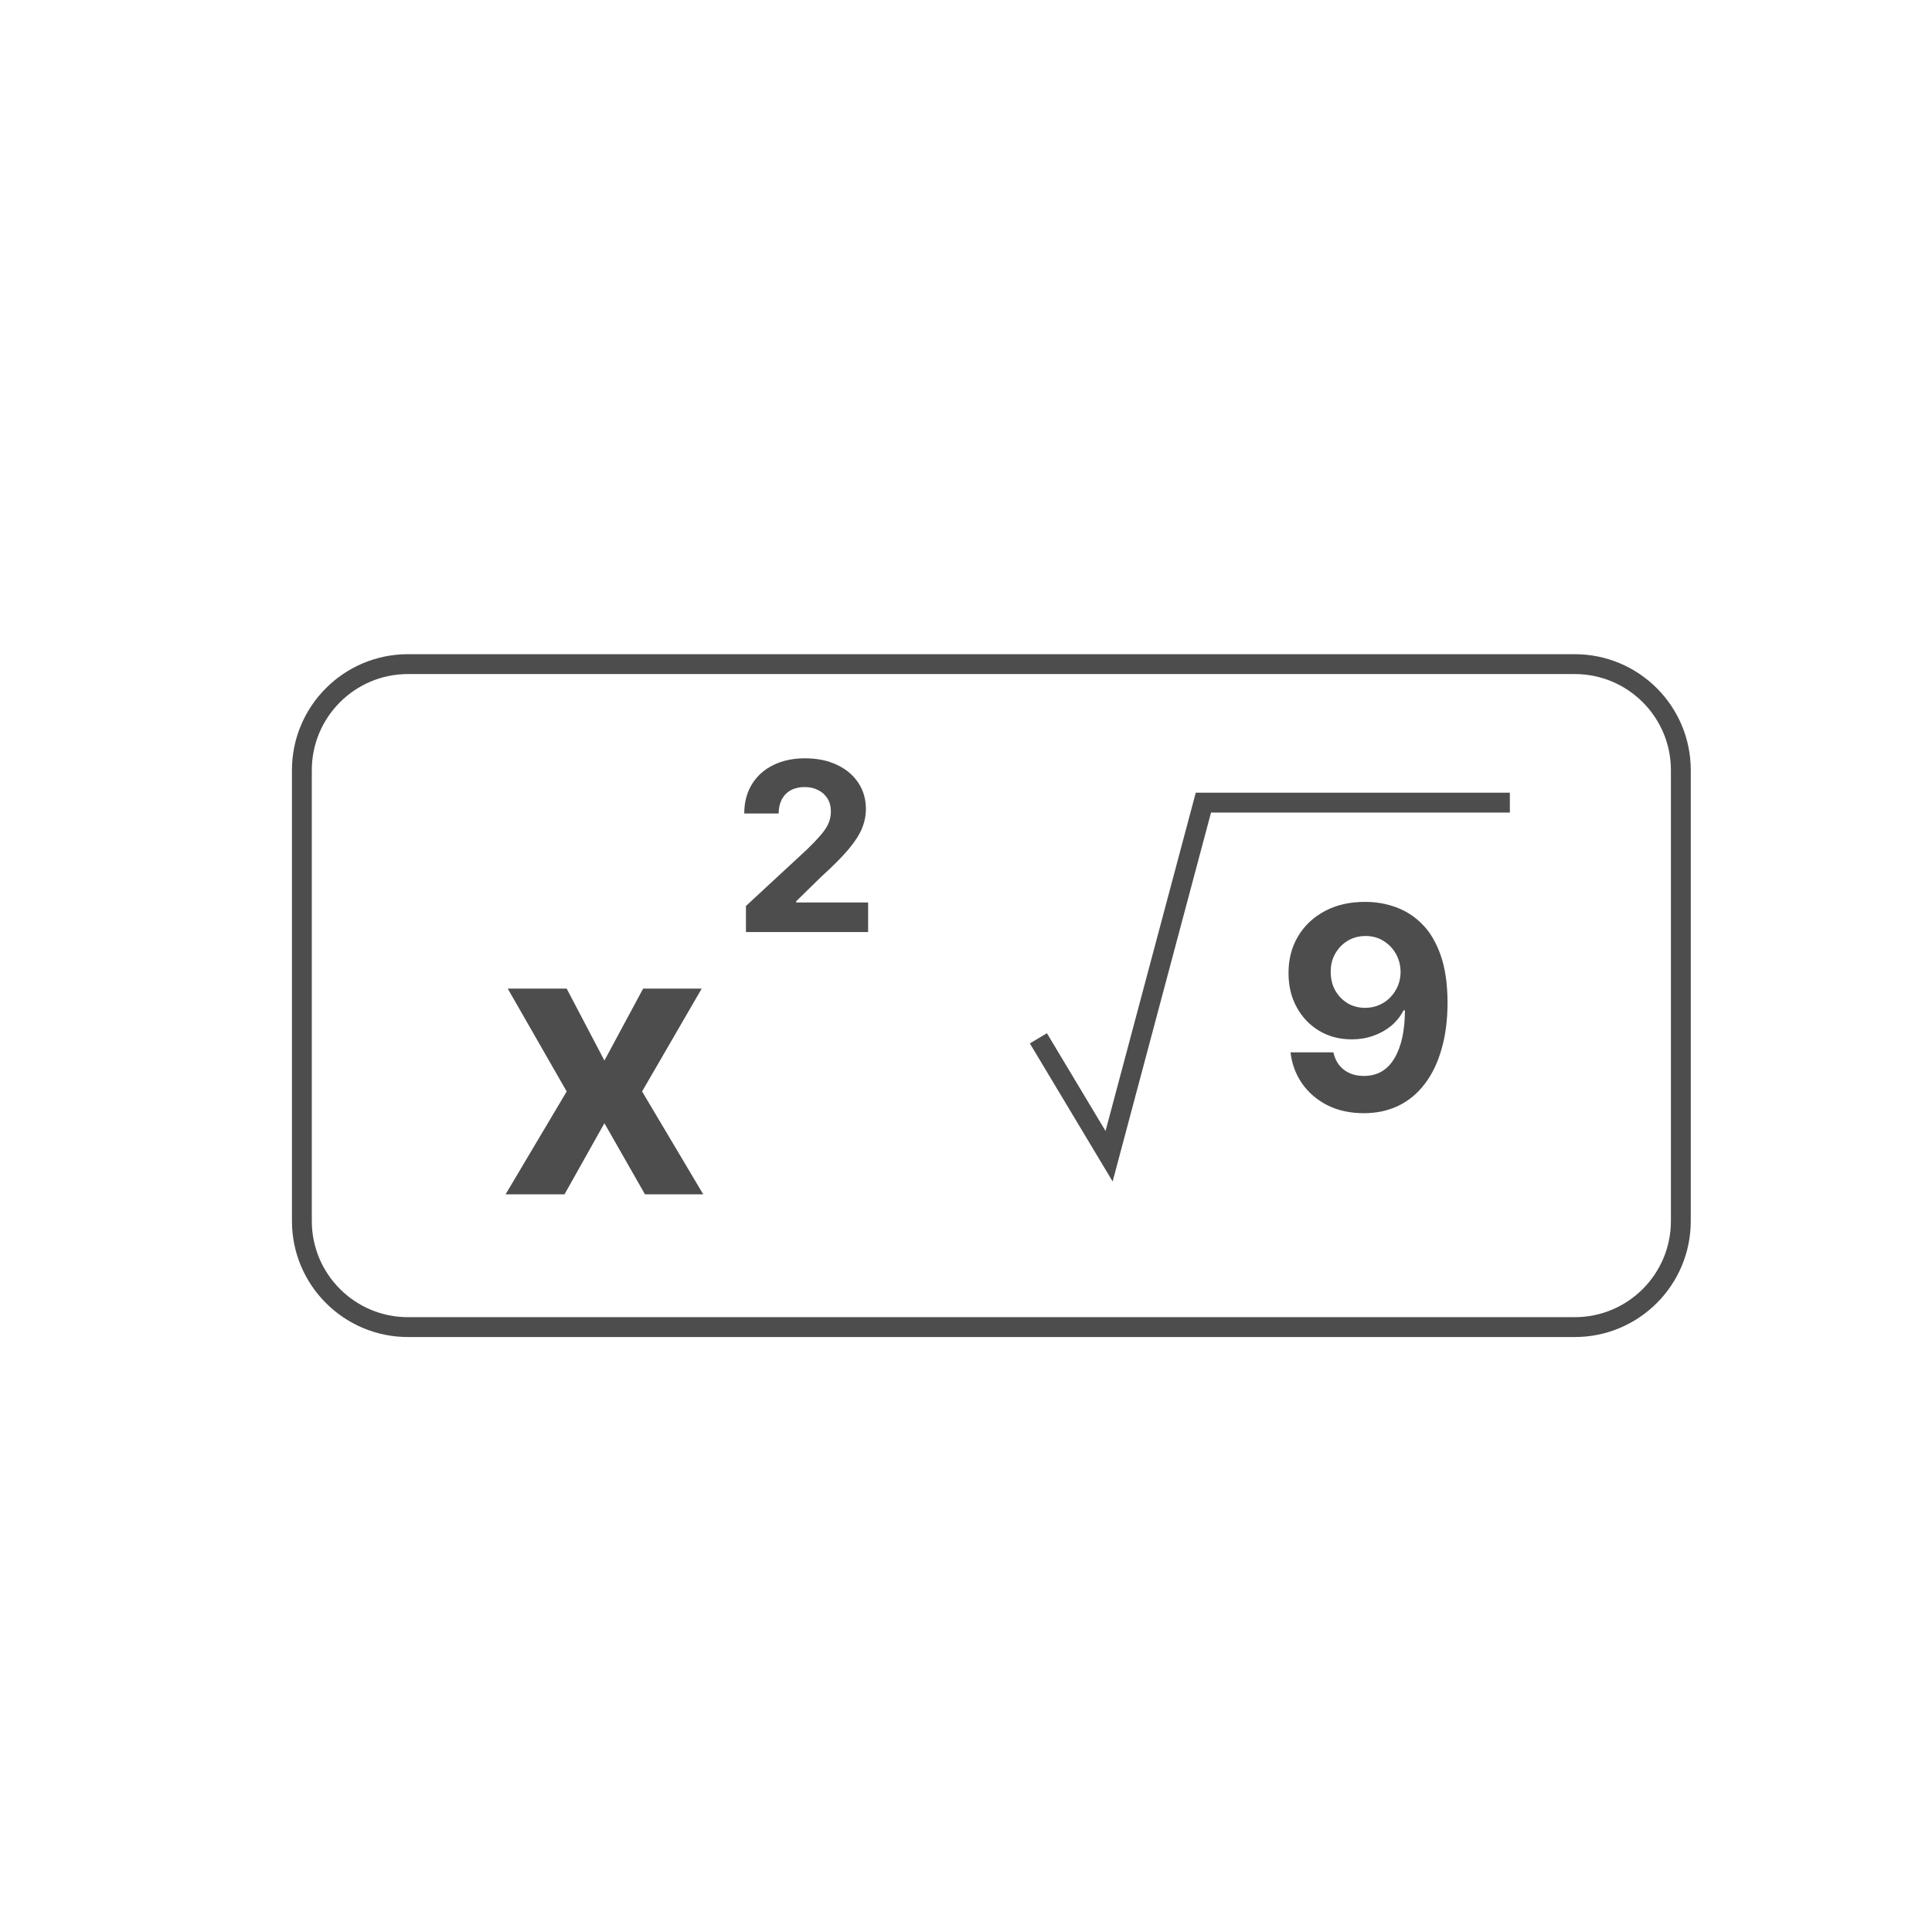 <svg width="32" height="32" viewBox="0 0 32 32" fill="none" xmlns="http://www.w3.org/2000/svg">
<mask id="mask0_210_44643" style="mask-type:alpha" maskUnits="userSpaceOnUse" x="0" y="0" width="32" height="32">
<rect width="32" height="32" fill="#D9D9D9"/>
</mask>
<g mask="url(#mask0_210_44643)">
<path d="M9.386 16.375L10.011 17.566L10.652 16.375H11.622L10.635 18.078L11.648 19.782H10.683L10.011 18.604L9.35 19.782H8.374L9.386 18.078L8.41 16.375H9.386Z" fill="#4D4D4D"/>
<path d="M12.355 15.438V15.006L13.366 14.07C13.452 13.987 13.524 13.912 13.582 13.845C13.641 13.779 13.686 13.714 13.717 13.65C13.747 13.585 13.762 13.515 13.762 13.441C13.762 13.357 13.743 13.286 13.706 13.226C13.668 13.165 13.616 13.118 13.55 13.086C13.485 13.052 13.41 13.036 13.327 13.036C13.24 13.036 13.164 13.053 13.1 13.088C13.035 13.123 12.985 13.174 12.95 13.239C12.915 13.305 12.897 13.383 12.897 13.474H12.327C12.327 13.288 12.37 13.127 12.454 12.99C12.538 12.853 12.656 12.747 12.807 12.672C12.959 12.598 13.133 12.56 13.331 12.56C13.535 12.56 13.712 12.596 13.862 12.668C14.014 12.739 14.132 12.838 14.216 12.965C14.3 13.092 14.342 13.237 14.342 13.4C14.342 13.508 14.321 13.613 14.278 13.718C14.237 13.822 14.162 13.938 14.055 14.066C13.948 14.193 13.797 14.345 13.602 14.522L13.187 14.928V14.948H14.379V15.438H12.355Z" fill="#4D4D4D"/>
<path d="M17.199 17.198L18.37 19.151L19.932 13.294H25.008" stroke="#4D4D4D" stroke-width="0.329"/>
<path d="M22.614 14.938C22.79 14.938 22.958 14.967 23.12 15.026C23.283 15.085 23.429 15.178 23.556 15.307C23.685 15.436 23.786 15.606 23.861 15.819C23.936 16.031 23.974 16.291 23.976 16.6C23.976 16.889 23.943 17.148 23.877 17.375C23.813 17.601 23.72 17.794 23.599 17.952C23.479 18.111 23.333 18.232 23.162 18.315C22.991 18.397 22.8 18.438 22.59 18.438C22.362 18.438 22.161 18.394 21.987 18.307C21.813 18.218 21.673 18.098 21.566 17.946C21.461 17.793 21.397 17.621 21.375 17.43H22.085C22.113 17.554 22.171 17.651 22.26 17.719C22.349 17.787 22.459 17.821 22.59 17.821C22.811 17.821 22.98 17.724 23.095 17.531C23.211 17.337 23.269 17.072 23.27 16.735H23.247C23.196 16.834 23.127 16.92 23.041 16.992C22.954 17.063 22.855 17.118 22.743 17.157C22.632 17.196 22.514 17.215 22.388 17.215C22.188 17.215 22.008 17.168 21.851 17.074C21.693 16.98 21.569 16.85 21.478 16.684C21.387 16.519 21.342 16.331 21.342 16.119C21.341 15.89 21.393 15.687 21.5 15.508C21.606 15.33 21.755 15.19 21.946 15.089C22.138 14.987 22.36 14.937 22.614 14.938ZM22.619 15.503C22.508 15.503 22.408 15.53 22.32 15.583C22.233 15.636 22.165 15.708 22.114 15.798C22.064 15.888 22.039 15.988 22.041 16.099C22.041 16.211 22.065 16.312 22.114 16.402C22.164 16.49 22.231 16.561 22.317 16.615C22.403 16.667 22.502 16.693 22.613 16.693C22.696 16.693 22.773 16.677 22.844 16.646C22.915 16.615 22.977 16.573 23.029 16.518C23.082 16.463 23.124 16.399 23.154 16.327C23.184 16.255 23.198 16.178 23.198 16.097C23.197 15.99 23.172 15.891 23.122 15.801C23.072 15.711 23.003 15.639 22.916 15.585C22.828 15.53 22.729 15.503 22.619 15.503Z" fill="#4D4D4D"/>
<path d="M26.083 11H6.757C5.787 11 5 11.787 5 12.757V20.224C5 21.194 5.787 21.981 6.757 21.981H26.083C27.054 21.981 27.84 21.194 27.84 20.224V12.757C27.84 11.787 27.054 11 26.083 11Z" stroke="#4D4D4D" stroke-width="0.329"/>
</g>
</svg>
